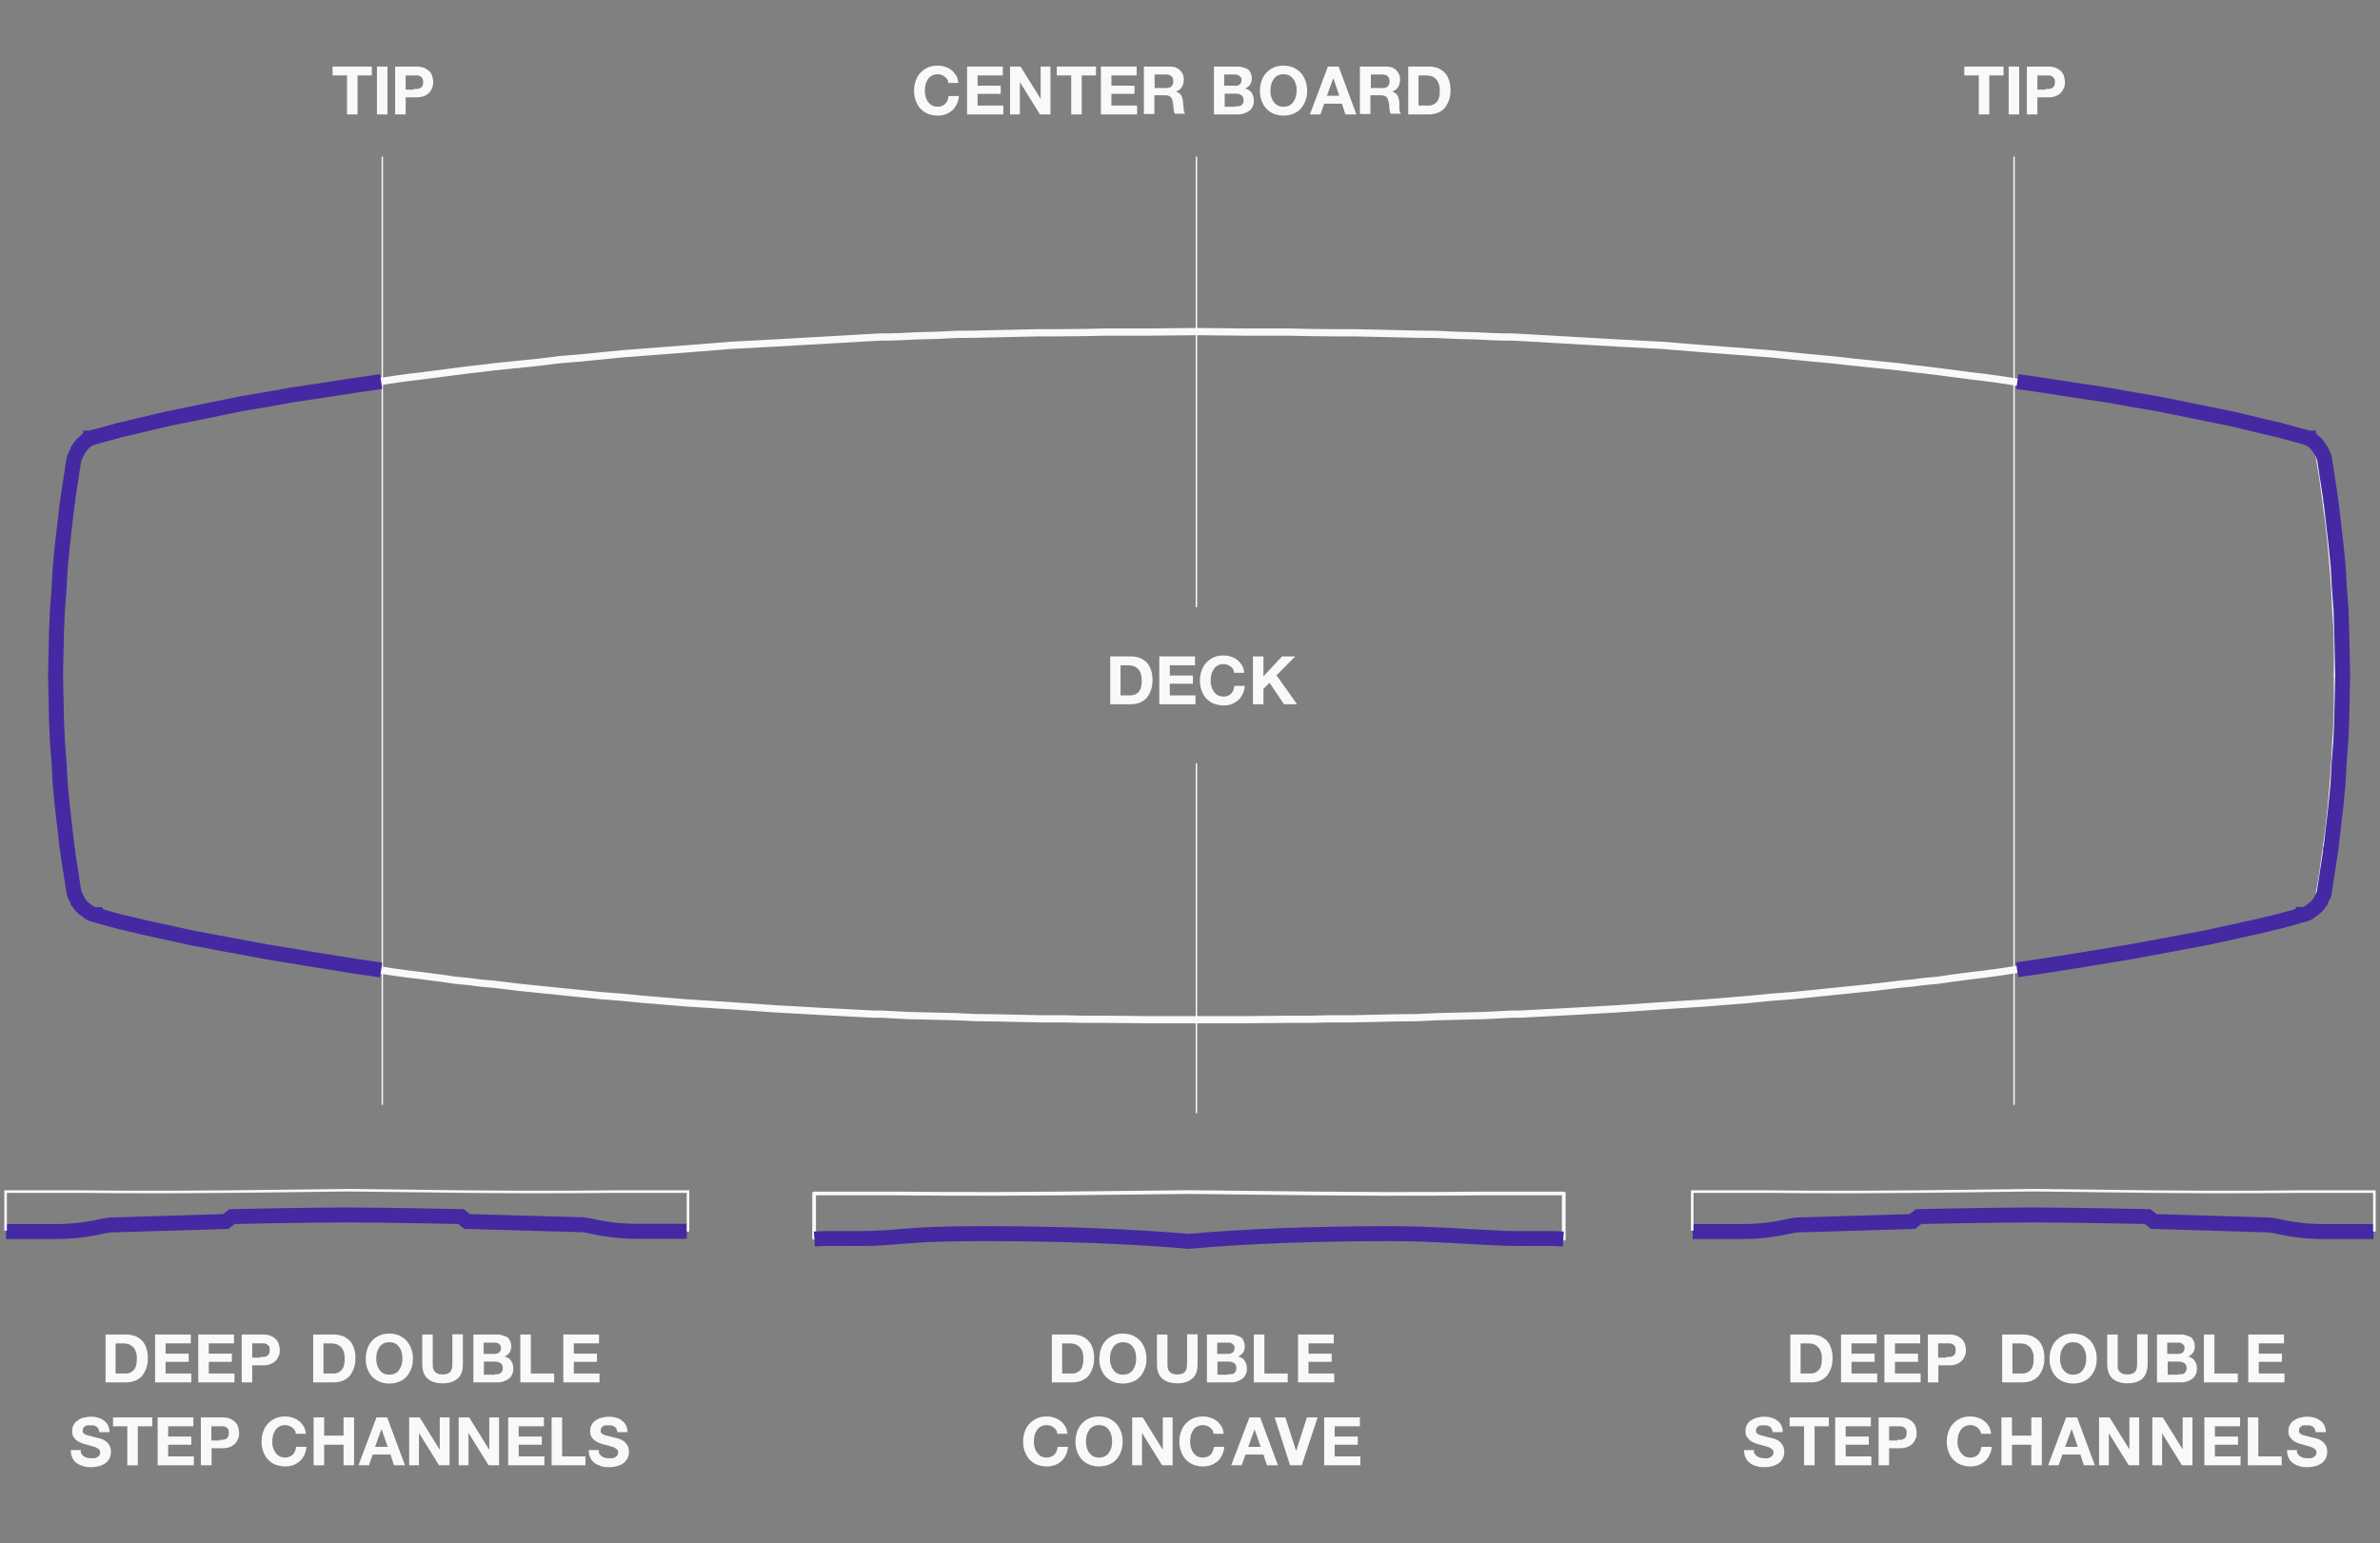 <svg xmlns="http://www.w3.org/2000/svg" xmlns:xlink="http://www.w3.org/1999/xlink" id="Layer_1" viewBox="0 0 1019.1 660.9"><rect x="0" y="0" width="1019.1" height="660.9" fill="#808080" stroke="none"/><defs><style> .st0 { stroke-width: 1.6px; } .st0, .st1, .st2 { stroke-linecap: round; stroke-linejoin: round; } .st0, .st1, .st2, .st3, .st4 { fill: none; } .st0, .st1, .st2, .st4 { stroke: #f9f9f9; } .st1 { stroke-width: .6px; } .st5 { isolation: isolate; } .st6 { fill: #f9f9f9; } .st2 { stroke-width: 3.1px; } .st3 { stroke: #4429a2; stroke-width: 6.4px; } .st3, .st4 { stroke-miterlimit: 10; } .st4 { stroke-width: 1.1px; } </style></defs><g class="st5"><path class="st6" d="M484.2,281.1c1.3,0,2.5.2,3.7.6,1.1.4,2.1,1.1,3,1.9.8.8,1.5,1.9,1.9,3.2.5,1.3.7,2.7.7,4.4s-.2,2.9-.6,4.1c-.4,1.3-1,2.3-1.7,3.3s-1.7,1.6-2.9,2.2c-1.2.5-2.5.8-4.1.8h-8.8v-20.5h8.8ZM483.9,297.8c.6,0,1.3-.1,1.9-.3.6-.2,1.2-.6,1.6-1s.9-1.1,1.1-1.9.4-1.7.4-2.9-.1-2-.3-2.8-.5-1.5-1-2.1-1.1-1-1.8-1.4c-.8-.3-1.7-.5-2.8-.5h-3.2v12.9h4.1Z"></path></g><g class="st5"><path class="st6" d="M511.7,281.1v3.8h-10.8v4.4h9.9v3.5h-9.9v5h11v3.8h-15.5v-20.5h15.3Z"></path></g><g class="st5"><path class="st6" d="M528,286.6c-.3-.4-.6-.8-1-1.1-.4-.3-.9-.6-1.4-.8-.5-.2-1-.3-1.6-.3-1,0-1.9.2-2.6.6-.7.4-1.3.9-1.7,1.6s-.8,1.4-1,2.2-.3,1.7-.3,2.6,0,1.7.3,2.5.5,1.5,1,2.2,1,1.2,1.7,1.6,1.6.6,2.6.6,2.4-.4,3.2-1.3c.8-.8,1.2-1.9,1.4-3.3h4.4c0,1.3-.4,2.4-.9,3.5s-1.1,1.9-1.9,2.6c-.8.7-1.7,1.3-2.8,1.7-1,.4-2.2.6-3.5.6s-3-.3-4.2-.8c-1.3-.5-2.3-1.3-3.2-2.2-.9-1-1.5-2.1-2-3.4s-.7-2.7-.7-4.2.2-2.9.7-4.3c.5-1.3,1.1-2.5,2-3.4.9-1,1.9-1.7,3.2-2.3,1.3-.6,2.7-.8,4.2-.8s2.2.2,3.2.5,1.9.8,2.7,1.4,1.4,1.4,2,2.3.8,2,1,3.2h-4.4c0-.6-.1-1.1-.4-1.5Z"></path></g><g class="st5"><path class="st6" d="M541,281.1v8.5l8-8.5h5.6l-8,8.1,8.8,12.4h-5.6l-6.2-9.2-2.6,2.6v6.6h-4.5v-20.5h4.5Z"></path></g><g class="st5"><path class="st6" d="M405.6,34c-.3-.4-.6-.8-1-1.1s-.9-.6-1.4-.8-1-.3-1.6-.3c-1,0-1.9.2-2.6.6-.7.4-1.3.9-1.7,1.6s-.8,1.4-1,2.2-.3,1.7-.3,2.6.1,1.7.3,2.5c.2.8.5,1.5,1,2.2s1,1.2,1.7,1.6c.7.4,1.6.6,2.6.6s2.4-.4,3.2-1.3c.8-.8,1.2-1.9,1.4-3.3h4.4c-.1,1.3-.4,2.4-.9,3.5-.5,1-1.1,1.9-1.9,2.6-.8.7-1.7,1.3-2.8,1.7s-2.2.6-3.5.6-3-.3-4.2-.8c-1.3-.5-2.3-1.3-3.2-2.2-.9-1-1.5-2.1-2-3.4s-.7-2.7-.7-4.2.2-2.9.7-4.3,1.1-2.5,2-3.4c.9-1,1.9-1.7,3.2-2.3,1.3-.6,2.7-.8,4.2-.8s2.2.2,3.2.5,1.9.8,2.7,1.4c.8.6,1.4,1.4,2,2.3.6.9.8,2,1,3.2h-4.4c.1-.6-.1-1.1-.4-1.5Z"></path></g><g class="st5"><path class="st6" d="M429.4,28.5v3.8h-10.8v4.4h9.9v3.5h-9.9v5h11v3.8h-15.5v-20.5h15.3Z"></path></g><g class="st5"><path class="st6" d="M437,28.5l8.5,13.7h.1v-13.7h4.2v20.5h-4.5l-8.5-13.7h-.1v13.7h-4.2v-20.5h4.5Z"></path></g><g class="st5"><path class="st6" d="M452.5,32.3v-3.8h16.8v3.8h-6.1v16.7h-4.5v-16.7h-6.2Z"></path></g><g class="st5"><path class="st6" d="M486.7,28.5v3.8h-10.8v4.4h9.9v3.5h-9.9v5h11v3.8h-15.5v-20.5h15.3Z"></path></g><g class="st5"><path class="st6" d="M500.9,28.5c.9,0,1.7.1,2.5.4.7.3,1.4.7,1.9,1.2s.9,1.1,1.2,1.8c.3.7.4,1.4.4,2.2,0,1.2-.3,2.2-.8,3.1-.5.9-1.3,1.5-2.5,2h0c.6.3,1,.5,1.4.8s.7.7.9,1.1c.2.4.4.9.5,1.4s.2,1,.2,1.5,0,.7.1,1.1c0,.4.1.9.1,1.3s.1.9.2,1.3c.1.4.3.8.5,1h-4.5c-.2-.6-.4-1.4-.5-2.3s-.1-1.8-.3-2.6c-.2-1.1-.5-1.9-1-2.3-.5-.5-1.3-.7-2.4-.7h-4.5v8h-4.5v-20.3h11.1ZM499.3,37.7c1,0,1.8-.2,2.3-.7s.8-1.2.8-2.2-.3-1.7-.8-2.2c-.5-.4-1.3-.7-2.3-.7h-4.9v5.8s4.9,0,4.9,0Z"></path></g><g class="st5"><path class="st6" d="M529.4,28.5c1,0,1.9.1,2.7.3.8.2,1.5.5,2.1.8.6.4,1,.9,1.3,1.6.3.6.5,1.5.5,2.4s-.2,1.9-.7,2.6c-.5.7-1.2,1.3-2.1,1.7,1.3.4,2.2,1,2.8,1.9s.9,2,.9,3.3-.2,1.9-.6,2.7c-.4.8-.9,1.4-1.6,1.8-.7.5-1.5.8-2.3,1.1s-1.8.3-2.7.3h-9.9v-20.5h9.6ZM528.8,36.8c.8,0,1.5-.2,2-.6s.8-1,.8-1.9,0-.9-.3-1.2-.4-.5-.7-.7-.6-.3-1-.4-.8-.1-1.2-.1h-4.2v4.8h4.6q0,.1,0,.1ZM529.1,45.5c.4,0,.9,0,1.3,0,.4,0,.8-.2,1.1-.4s.5-.5.7-.8.3-.8.3-1.3c0-1-.3-1.8-.9-2.2-.6-.4-1.4-.7-2.3-.7h-4.9v5.6h4.7Z"></path></g><g class="st5"><path class="st6" d="M540.2,34.6c.5-1.3,1.1-2.5,2-3.4.9-1,1.9-1.7,3.2-2.3,1.3-.6,2.7-.8,4.2-.8s3,.3,4.2.8c1.2.6,2.3,1.3,3.2,2.3.9,1,1.5,2.1,2,3.4s.7,2.7.7,4.3-.2,2.9-.7,4.2-1.1,2.4-2,3.4-1.9,1.7-3.2,2.2c-1.2.5-2.7.8-4.2.8s-3-.3-4.2-.8c-1.3-.5-2.3-1.3-3.2-2.2-.9-1-1.5-2.1-2-3.4-.5-1.3-.7-2.7-.7-4.2s.2-3,.7-4.3ZM544.3,41.3c.2.8.5,1.5,1,2.2s1,1.2,1.7,1.6,1.6.6,2.6.6,1.9-.2,2.6-.6c.7-.4,1.3-.9,1.7-1.6s.8-1.4,1-2.2.3-1.6.3-2.5,0-1.8-.3-2.6-.5-1.6-1-2.2-1-1.2-1.7-1.6c-.7-.4-1.6-.6-2.6-.6s-1.9.2-2.6.6c-.7.4-1.3.9-1.7,1.6s-.8,1.4-1,2.2-.3,1.7-.3,2.6,0,1.7.3,2.5Z"></path></g><g class="st5"><path class="st6" d="M573.2,28.5l7.6,20.5h-4.7l-1.5-4.6h-7.6l-1.6,4.6h-4.5l7.7-20.5h4.6ZM573.5,41l-2.6-7.5h0l-2.7,7.5h5.4Z"></path></g><g class="st5"><path class="st6" d="M593.5,28.5c.9,0,1.7.1,2.5.4s1.4.7,1.9,1.2.9,1.1,1.2,1.8.4,1.4.4,2.2c0,1.2-.3,2.2-.8,3.1-.5.9-1.3,1.5-2.5,2h0c.6.3,1,.5,1.4.8s.7.7.9,1.1c.2.4.4.9.5,1.4s.2,1,.2,1.5,0,.7,0,1.1c0,.4,0,.9,0,1.3s0,.9.2,1.3c0,.4.3.8.5,1h-4.5c-.2-.6-.4-1.4-.5-2.3,0-.9,0-1.8-.3-2.6-.2-1.1-.5-1.9-1-2.3-.5-.5-1.3-.7-2.4-.7h-4.4v8h-4.5v-20.3h11ZM591.9,37.7c1,0,1.8-.2,2.3-.7s.8-1.2.8-2.2-.3-1.7-.8-2.2c-.5-.4-1.3-.7-2.3-.7h-4.9v5.8s4.9,0,4.9,0Z"></path></g><g class="st5"><path class="st6" d="M611.8,28.5c1.3,0,2.5.2,3.7.6,1.1.4,2.1,1.1,3,1.9.8.8,1.5,1.9,1.9,3.2.5,1.3.7,2.7.7,4.4s-.2,2.9-.6,4.1c-.4,1.3-1,2.3-1.7,3.3s-1.7,1.6-2.9,2.2c-1.2.5-2.5.8-4.1.8h-8.8v-20.5h8.8ZM611.5,45.2c.6,0,1.3,0,1.9-.3.6-.2,1.2-.6,1.6-1,.5-.5.9-1.1,1.1-1.9.3-.8.4-1.7.4-2.9s0-2-.3-2.8-.5-1.5-1-2.1-1.1-1-1.8-1.4c-.8-.3-1.7-.5-2.8-.5h-3.2v12.9s4.1,0,4.1,0Z"></path></g><line class="st1" x1="163.7" y1="67.3" x2="163.7" y2="472.9"></line><line class="st1" x1="512.3" y1="67.3" x2="512.3" y2="259.8"></line><line class="st1" x1="862.4" y1="67.3" x2="862.4" y2="472.9"></line><g class="st5"><path class="st6" d="M142.4,32.3v-3.8h16.8v3.8h-6.1v16.7h-4.5v-16.7h-6.2Z"></path></g><g class="st5"><path class="st6" d="M165.9,28.5v20.5h-4.5v-20.5h4.5Z"></path></g><g class="st5"><path class="st6" d="M178.4,28.5c1.3,0,2.4.2,3.3.6.9.4,1.6.9,2.2,1.5.6.6,1,1.3,1.2,2.1.2.8.4,1.6.4,2.4s-.1,1.6-.4,2.4c-.3.8-.7,1.5-1.2,2.1-.6.6-1.3,1.1-2.2,1.5s-2,.6-3.3.6h-4.7v7.3h-4.5v-20.5h9.2ZM177.2,38.1c.5,0,1,0,1.5,0s.9-.2,1.3-.4c.4-.2.7-.5.9-.9s.3-.9.3-1.6-.1-1.2-.3-1.6c-.2-.4-.5-.7-.9-.9s-.8-.4-1.3-.4c-.5,0-1,0-1.5,0h-3.5v6.1h3.5Z"></path></g><g class="st5"><path class="st6" d="M841.1,32.3v-3.8h16.8v3.8h-6.1v16.7h-4.5v-16.7h-6.2Z"></path></g><g class="st5"><path class="st6" d="M864.6,28.5v20.5h-4.5v-20.5h4.5Z"></path></g><g class="st5"><path class="st6" d="M877.1,28.5c1.3,0,2.4.2,3.3.6s1.6.9,2.2,1.5c.6.6,1,1.3,1.2,2.1.2.8.4,1.6.4,2.4s0,1.6-.4,2.4c-.3.8-.7,1.5-1.2,2.1-.6.6-1.3,1.1-2.2,1.5s-2,.6-3.3.6h-4.7v7.3h-4.5v-20.5h9.2ZM875.9,38.1c.5,0,1,0,1.5,0s.9-.2,1.3-.4c.4-.2.7-.5.9-.9s.3-.9.3-1.6,0-1.2-.3-1.6c-.2-.4-.5-.7-.9-.9s-.8-.4-1.3-.4c-.5,0-1,0-1.5,0h-3.5v6.1h3.5Z"></path></g><line class="st1" x1="512.3" y1="327.1" x2="512.3" y2="476.5"></line><polyline class="st2" points="23.6 289.3 23.6 290 23.8 299.4 23.9 308.8 24.3 318.1 25 327.3 25.6 336.6 26.5 346 27.5 355.2 28.6 364.5"></polyline><polyline class="st2" points="512.3 436.7 492.7 436.7 473.5 436.5 464 436.5 454.4 436.3 445.1 436.3 435.9 436.1 426.9 435.9 418.1 435.8 409.5 435.4 401.2 435.2 392.9 435 388.9 434.9 385 434.7 381.2 434.5 377.4 434.3 373.8 434.3 370.2 434.1 351 433.1 331.7 432 312.9 430.7 294.1 429.5 275.8 428 266.6 427.1 257.6 426.4 248.6 425.5 239.8 424.6 231 423.7 222.2 422.8 211.4 421.5 205.8 421 200.4 420.3 195 419.8 189.6 419 178.8 417.6 175.2 417.2 171.6 416.7 170 416.5 161.4 415.2 152.7 414 135.5 411.3 124.7 409.5 113.9 407.7 103.1 405.7 92.5 403.7 81.7 401.6 71.1 399.2 60.3 396.9 49.7 394.4 44.5 392.9 39.2 391.5 37.8 391 36.3 390.1 35.1 389.2 34 388.1 33.1 386.8 32.4 385.6 31.7 384.1 31.3 382.5 30.1 374.2 28.8 366"></polyline><polyline class="st2" points="802.5 422.8 813.3 421.5 818.7 421 824.1 420.3 829.7 419.8 835.1 419 845.9 417.6 849.5 417.2 853.1 416.7 854.7 416.5 863.3 415.2 872 414 889.2 411.3 900 409.5 910.8 407.7 921.4 405.7 932.2 403.7 943 401.6 953.6 399.2 964.2 396.9 975 394.4 980.2 392.9 985.5 391.5"></polyline><polyline class="st2" points="1000.9 289.3 1000.9 298.9 1000.8 308.2 1000.2 317.6 999.7 326.9 999 336.5 998.2 345.8 997.2 355.2 995.9 364.5"></polyline><polyline class="st2" points="802.5 422.8 793.7 423.7 784.9 424.6 776.1 425.5 767.1 426.4 757.9 427.1 748.9 428 730.4 429.5 711.7 430.7 692.8 432 673.7 433.1 654.5 434.1 650.9 434.3 647.1 434.3 643.5 434.5 639.5 434.7 635.8 434.9 631.6 435 623.5 435.2 615.1 435.4 606.6 435.8 597.6 435.9 588.6 436.1 579.5 436.3 570.1 436.3 560.7 436.5 551.2 436.5 531.8 436.7 512.3 436.7"></polyline><polyline class="st2" points="1000.9 289.3 1000.9 280 1000.8 270.6 1000.2 261.3 999.7 251.7 999 242.4 998.2 233 997.2 223.7 995.9 214.3"></polyline><polyline class="st2" points="222.2 156 211.4 157.1 205.8 157.8 200.4 158.4 195 159.1 189.6 159.8 178.8 161.2 175.2 161.6 171.6 162.1 170 162.3 161.4 163.6 152.7 164.8 135.5 167.5 124.7 169.2 113.9 171.1 103.1 172.9 92.5 175.1 81.7 177.2 71.1 179.4 60.3 181.9 49.7 184.4 44.5 185.9 39.2 187.3"></polyline><polyline class="st2" points="23.6 288.6 23.8 279.4 23.9 270.1 24.3 260.7 25 251.4 25.6 242.2 26.5 232.8 27.5 223.5 28.6 214.3"></polyline><line class="st2" x1="23.6" y1="289.3" x2="23.6" y2="288.6"></line><polyline class="st2" points="222.2 156 231 155.1 239.8 154 248.6 153.3 257.6 152.4 266.6 151.5 275.8 150.8 294.1 149.4 312.8 147.9 331.7 146.9 351 145.8 370.2 144.7 373.8 144.5 377.4 144.3 381.2 144.3 385 144.2 388.9 144 392.9 143.8 401.2 143.6 409.5 143.2 418.1 143.1 426.9 142.9 435.9 142.7 445.1 142.5 454.4 142.5 464 142.4 473.5 142.2 492.7 142.2 512.3 142"></polyline><polyline class="st2" points="993.2 382.5 992.8 384.1 992.3 385.6 991.6 386.8 990.7 388.1 989.6 389.2 988.3 390.1 986.9 391 985.5 391.5"></polyline><polyline class="st2" points="995.7 366 994.6 374.2 993.2 382.5"></polyline><polyline class="st2" points="995.7 212.9 994.6 204.4 993.2 196.1 992.8 194.7 992.3 193.3 991.6 192 990.7 190.7 989.6 189.7 988.3 188.6 986.9 187.9 985.5 187.3 980.2 185.9 975 184.4 964.2 181.9 953.6 179.4 943 177.2 932.2 175.1 921.4 172.9 910.8 171.1 900 169.2 889.2 167.5 872 164.8 863.3 163.6 854.7 162.3 853.1 162.1 849.5 161.6 845.9 161.2 835.1 159.8 829.7 159.1 824.1 158.4 818.7 157.8 813.3 157.1 802.5 156 793.7 155.1 784.9 154.1 776.1 153.3 767.1 152.4 757.9 151.5 748.9 150.8 730.4 149.4 711.7 147.9 692.8 146.9 673.7 145.8 654.5 144.7 650.9 144.5 647.1 144.3 643.5 144.3 639.5 144.2 635.8 144 631.6 143.8 623.5 143.6 615.1 143.2 606.6 143.1 597.6 142.9 588.6 142.7 579.5 142.5 570.1 142.5 560.7 142.4 551.2 142.2 531.8 142.2 512.3 142"></polyline><polyline class="st2" points="31.3 196.1 31.7 194.7 32.4 193.3 33.1 192 34 190.8 35.1 189.7 36.3 188.6 37.8 187.9 39.2 187.3"></polyline><polyline class="st2" points="28.8 212.9 30.1 204.4 31.3 196.1"></polyline><path class="st3" d="M863.8,163.4l11.1,1.6,16.9,2.6,10.7,1.6,10.6,1.9,10.7,1.8,31.5,6.4,21.1,5,10.2,2.8h.2l1.4.5h.2c0,.1,1.4.8,1.4.8.2.1.3.2.5.3l1.2,1.1h0c0,.1,1,1.2,1,1.2,0,.1.2.2.2.3l.9,1.2c0,.1,0,.1,0,.2l.7,1.2h0c0,.1.7,1.5.7,1.5,0,.1,0,.3.2.5l.3,1.4h0v.2l2.5,16.4v.8c0,.2.2.5.2.7l2.1,18.2.9,9.2.5,9,.7,9.3.3,9.2.4,18.2v.8l-.4,19.1-.4,9.3-.7,8.9-.5,9.3-.9,9.2-2.1,18.2c0,.2,0,.5-.2.7v.8l-2.5,16.2v.2l-.3,1.6c0,.2,0,.4-.2.5l-.7,1.4h0c0,.1-.7,1.3-.7,1.3,0,.1,0,.1,0,.2l-.9,1.2c0,.1,0,.2-.2.3l-1.1,1.1c0,.1-.2.2-.3.2l-1.2.9h0c0,.1-1.4,1-1.4,1,0,.1-.3.1-.4.2l-1.4.5h-.2c0,.1-10.3,2.9-10.3,2.9l-10.5,2.5-21,4.6-10.7,2-21,3.9-21.2,3.5-17,2.7-11,1.6"></path><path class="st3" d="M163.2,163.4l-11.1,1.6-16.9,2.6-10.7,1.6-10.5,1.9-10.7,1.8-31.4,6.4-21.1,5-10.2,2.8h-.2l-1.4.5h-.2c0,.1-1.4.8-1.4.8-.2.1-.3.2-.5.3l-1.2,1.1h0c0,.1-1.1,1.2-1.1,1.2,0,.1-.2.2-.2.3l-.9,1.2c0,.1,0,.1,0,.2l-.7,1.3h0c0,.1-.7,1.5-.7,1.5-.1.1-.1.3-.2.5l-.4,1.4h0v.2l-2.5,16.4v.8c-.1.2-.2.5-.2.7l-2.1,18.2-.9,9.2-.5,9-.7,9.3-.4,9.2-.4,18.2v.8l.4,19.1.4,9.3.7,8.9.5,9.3.9,9.2,2.1,18.2c0,.2.1.5.2.7v.8l2.5,16.2v.2l.4,1.6c0,.2.1.4.2.5l.7,1.4h0c0,.1.7,1.3.7,1.3,0,.1,0,.1,0,.2l.9,1.2c0,.1,0,.2.2.3l1.1,1.1c0,.1.2.2.3.2l1.2.9h0c0,.1,1.4,1,1.4,1,0,.1.3.1.4.2l1.4.5h.2c0,.1,10.3,2.9,10.3,2.9l10.5,2.5,21,4.6,10.7,2,21,3.9,21.2,3.5,16.9,2.7,11,1.6"></path><g class="st5"><path class="st6" d="M54,571.5c1.3,0,2.5.2,3.7.6,1.1.4,2.1,1.1,3,1.9.8.8,1.5,1.9,1.9,3.2.5,1.3.7,2.7.7,4.4s-.2,2.9-.6,4.1c-.4,1.3-1,2.3-1.7,3.3s-1.7,1.6-2.9,2.2c-1.2.5-2.5.8-4.1.8h-8.8v-20.5h8.8ZM53.6,588.2c.6,0,1.3,0,1.9-.3.6-.2,1.2-.6,1.6-1,.5-.5.9-1.1,1.1-1.9s.4-1.7.4-2.9,0-2-.3-2.8-.5-1.5-1-2.1-1.1-1-1.8-1.4c-.8-.3-1.7-.5-2.8-.5h-3.2v12.9h4.1Z"></path><path class="st6" d="M81.7,571.5v3.8h-10.8v4.4h9.9v3.5h-9.9v5h11v3.8h-15.5v-20.5h15.3Z"></path><path class="st6" d="M100.2,571.5v3.8h-10.8v4.4h9.9v3.5h-9.9v5h11v3.8h-15.5v-20.5h15.3Z"></path><path class="st6" d="M112.7,571.5c1.3,0,2.4.2,3.3.6.9.4,1.6.9,2.2,1.5s1,1.3,1.2,2.1.4,1.6.4,2.4,0,1.6-.4,2.4c-.3.8-.7,1.5-1.2,2.1-.6.6-1.3,1.1-2.2,1.5-.9.4-2,.6-3.3.6h-4.7v7.3h-4.5v-20.5h9.2ZM111.5,581.1c.5,0,1,0,1.5,0s.9-.2,1.3-.4.7-.5.9-.9.3-.9.3-1.6,0-1.2-.3-1.6c-.2-.4-.5-.7-.9-.9s-.8-.4-1.3-.4c-.5,0-1,0-1.5,0h-3.5v6.1h3.5Z"></path></g><g class="st5"><path class="st6" d="M142.9,571.5c1.3,0,2.5.2,3.7.6,1.1.4,2.1,1.1,3,1.9.8.8,1.5,1.9,1.9,3.2.5,1.3.7,2.7.7,4.4s-.2,2.9-.6,4.1c-.4,1.3-1,2.3-1.7,3.3s-1.7,1.6-2.9,2.2c-1.2.5-2.5.8-4.1.8h-8.8v-20.5h8.8ZM142.6,588.2c.6,0,1.3,0,1.9-.3.6-.2,1.2-.6,1.6-1,.5-.5.9-1.1,1.1-1.9s.4-1.7.4-2.9-.1-2-.3-2.8-.5-1.5-1-2.1-1.1-1-1.8-1.4c-.8-.3-1.7-.5-2.8-.5h-3.2v12.9h4.1Z"></path></g><g class="st5"><path class="st6" d="M157.3,577.6c.5-1.3,1.1-2.5,2-3.4.9-1,1.9-1.7,3.2-2.3s2.7-.8,4.2-.8,3,.3,4.2.8c1.2.6,2.3,1.3,3.2,2.3s1.5,2.1,2,3.4c.5,1.3.7,2.7.7,4.3s-.2,2.9-.7,4.2-1.1,2.4-2,3.4-1.9,1.7-3.2,2.2c-1.2.5-2.7.8-4.2.8s-3-.3-4.2-.8c-1.3-.5-2.3-1.3-3.2-2.2-.9-1-1.5-2.1-2-3.4s-.7-2.7-.7-4.2.3-3,.7-4.3ZM161.4,584.3c.2.8.5,1.5,1,2.2s1,1.2,1.7,1.6c.7.4,1.6.6,2.6.6s1.9-.2,2.6-.6,1.3-.9,1.7-1.6c.4-.6.8-1.4,1-2.2s.3-1.6.3-2.5-.1-1.8-.3-2.6-.5-1.6-1-2.2c-.4-.7-1-1.2-1.7-1.6-.7-.4-1.6-.6-2.6-.6s-1.9.2-2.6.6c-.7.4-1.3.9-1.7,1.6s-.8,1.4-1,2.2-.3,1.7-.3,2.6c0,.9.1,1.7.3,2.5Z"></path></g><g class="st5"><path class="st6" d="M195.9,590.4c-1.5,1.3-3.7,2-6.4,2s-4.9-.7-6.4-2-2.3-3.4-2.3-6.2v-12.7h4.5v12.7c0,.6,0,1.1.1,1.6s.3,1,.6,1.4.7.7,1.3,1,1.3.4,2.2.4c1.6,0,2.7-.4,3.3-1.1s.9-1.8.9-3.4v-12.7h4.5v12.7c0,2.9-.7,5-2.3,6.3Z"></path></g><g class="st5"><path class="st6" d="M212.3,571.5c1,0,1.9,0,2.7.3s1.5.5,2.1.8c.6.4,1,.9,1.3,1.6.3.6.5,1.5.5,2.4s-.2,1.9-.7,2.6c-.5.7-1.2,1.3-2.1,1.7,1.3.4,2.2,1,2.8,1.9s.9,2,.9,3.3-.2,1.9-.6,2.7c-.4.8-.9,1.4-1.6,1.8-.7.5-1.5.8-2.3,1.1s-1.8.3-2.7.3h-9.9v-20.5h9.6ZM211.7,579.8c.8,0,1.5-.2,2-.6.5-.4.8-1,.8-1.9s-.1-.9-.3-1.2-.4-.5-.7-.7-.6-.3-1-.4c-.4,0-.8,0-1.2,0h-4.2v4.8h4.6q0,.1,0,.1ZM211.9,588.5c.4,0,.9,0,1.3,0,.4,0,.8-.2,1.1-.4s.5-.5.7-.8.3-.8.3-1.3c0-1-.3-1.8-.9-2.2-.6-.4-1.4-.7-2.3-.7h-4.9v5.6h4.7Z"></path><path class="st6" d="M227.3,571.5v16.7h10v3.8h-14.5v-20.5h4.5Z"></path></g><g class="st5"><path class="st6" d="M256.5,571.5v3.8h-10.8v4.4h9.9v3.5h-9.9v5h11v3.8h-15.5v-20.5h15.3Z"></path></g><g class="st5"><path class="st6" d="M34.8,622.4c.2.5.6.9,1,1.2s.9.5,1.4.7c.6,0,1.1.2,1.7.2s.8,0,1.3,0,.9-.2,1.3-.4c.4-.2.7-.5,1-.8s.4-.8.4-1.3-.2-1-.5-1.3c-.4-.3-.8-.6-1.4-.9-.6-.2-1.2-.4-1.9-.6-.7-.2-1.5-.4-2.2-.6-.8-.2-1.5-.4-2.2-.7s-1.4-.6-1.9-1.1c-.6-.4-1-1-1.4-1.6-.4-.7-.5-1.5-.5-2.4s.2-2,.7-2.7c.4-.8,1-1.4,1.8-1.9.7-.5,1.5-.9,2.5-1.1.9-.2,1.8-.4,2.8-.4s2.1,0,3.1.4c1,.2,1.9.6,2.6,1.2.8.5,1.4,1.2,1.8,2,.4.8.7,1.8.7,3h-4.4c0-.6-.2-1.1-.4-1.5s-.5-.7-.9-.9-.8-.4-1.2-.5c-.5,0-1,0-1.5,0s-.7,0-1.1,0-.7.2-1,.4-.5.4-.7.7-.3.6-.3,1.1,0,.7.2,1c.2.2.5.5.9.7s1.1.4,1.9.6c.8.2,1.8.5,3.1.8.4,0,.9.2,1.6.4.7.2,1.4.5,2,1,.7.4,1.2,1,1.7,1.8.5.7.7,1.7.7,2.8s-.2,1.8-.5,2.6c-.4.8-.9,1.5-1.6,2.1-.7.6-1.6,1-2.7,1.4-1.1.3-2.3.5-3.7.5s-2.2,0-3.3-.4-2-.7-2.8-1.3-1.5-1.3-1.9-2.3c-.5-.9-.7-2-.7-3.3h4.4c-.3.5,0,1.1.1,1.5Z"></path><path class="st6" d="M48.4,610.8v-3.8h16.8v3.8h-6.2v16.7h-4.5v-16.7h-6.1Z"></path><path class="st6" d="M82.8,607v3.8h-10.8v4.4h9.9v3.5h-9.9v5h11v3.8h-15.5v-20.5h15.3Z"></path><path class="st6" d="M95.3,607c1.3,0,2.4.2,3.3.6.9.4,1.6.9,2.2,1.5s1,1.3,1.2,2.1.4,1.6.4,2.4,0,1.6-.4,2.4c-.3.8-.7,1.5-1.2,2.1-.6.6-1.3,1.1-2.2,1.5-.9.4-2,.6-3.3.6h-4.7v7.3h-4.6v-20.5h9.3ZM94,616.6c.5,0,1,0,1.5,0s.9-.2,1.3-.4.7-.5.9-.9.3-.9.3-1.6,0-1.2-.3-1.6c-.2-.4-.5-.7-.9-.9s-.8-.4-1.3-.4c-.5,0-1,0-1.5,0h-3.5v6.1h3.5Z"></path><path class="st6" d="M126.2,612.5c-.3-.4-.6-.8-1-1.1s-.9-.6-1.4-.8-1-.3-1.6-.3c-1,0-1.9.2-2.6.6-.7.4-1.3.9-1.7,1.6s-.8,1.4-1,2.2-.3,1.7-.3,2.6,0,1.7.3,2.5c.2.8.5,1.5,1,2.2s1,1.2,1.7,1.6c.7.4,1.6.6,2.6.6s2.4-.4,3.2-1.3c.8-.8,1.2-1.9,1.4-3.3h4.4c-.1,1.3-.4,2.4-.9,3.5-.5,1-1.1,1.9-1.9,2.6-.8.7-1.7,1.3-2.8,1.7s-2.2.6-3.5.6-3-.3-4.2-.8c-1.3-.5-2.3-1.3-3.2-2.2-.9-1-1.5-2.1-2-3.4s-.7-2.7-.7-4.2.2-2.9.7-4.3,1.1-2.5,2-3.4c.9-1,1.9-1.7,3.2-2.3,1.3-.6,2.7-.8,4.2-.8s2.2.2,3.2.5,1.9.8,2.7,1.4c.8.6,1.4,1.4,2,2.3s.8,2,1,3.2h-4.4c0-.6,0-1.1-.4-1.5Z"></path><path class="st6" d="M138.8,607v7.8h8.3v-7.8h4.5v20.5h-4.5v-8.8h-8.3v8.8h-4.5v-20.5h4.5Z"></path><path class="st6" d="M165.8,607l7.6,20.5h-4.7l-1.5-4.6h-7.6l-1.6,4.6h-4.5l7.7-20.5h4.6ZM166,619.6l-2.6-7.5h-.1l-2.7,7.5h5.4Z"></path><path class="st6" d="M179.7,607l8.5,13.7h.1v-13.7h4.2v20.5h-4.5l-8.5-13.7h-.1v13.7h-4.2v-20.5h4.5Z"></path><path class="st6" d="M200.9,607l8.5,13.7h.1v-13.7h4.2v20.5h-4.5l-8.5-13.7h-.1v13.7h-4.2v-20.5h4.5Z"></path><path class="st6" d="M232.9,607v3.8h-10.8v4.4h9.9v3.5h-9.9v5h11v3.8h-15.5v-20.5h15.3Z"></path><path class="st6" d="M240.7,607v16.7h10v3.8h-14.5v-20.5h4.5Z"></path><path class="st6" d="M256.6,622.4c.2.5.6.9,1,1.2s.9.5,1.4.7c.6,0,1.1.2,1.7.2s.8,0,1.3,0,.9-.2,1.3-.4.7-.5,1-.8.4-.8.4-1.3-.2-1-.5-1.3c-.4-.3-.8-.6-1.4-.9-.6-.2-1.2-.4-1.9-.6-.7-.2-1.5-.4-2.2-.6-.8-.2-1.5-.4-2.2-.7-.7-.3-1.4-.6-1.9-1.1-.6-.4-1-1-1.4-1.6-.4-.7-.5-1.5-.5-2.4s.2-2,.7-2.7c.4-.8,1-1.4,1.8-1.9.7-.5,1.5-.9,2.5-1.1.9-.2,1.8-.4,2.8-.4s2.1,0,3.1.4c1,.2,1.9.6,2.6,1.2.8.5,1.4,1.2,1.8,2s.7,1.8.7,3h-4.4c0-.6-.2-1.1-.4-1.5-.2-.4-.5-.7-.9-.9s-.8-.4-1.2-.5c-.5,0-1,0-1.5,0s-.7,0-1.1,0-.7.2-1,.4-.5.4-.7.7-.3.6-.3,1.1.1.7.2,1c.2.2.5.5.9.7s1.1.4,1.9.6c.8.2,1.8.5,3.1.8.4,0,.9.2,1.6.4s1.4.5,2,1c.7.4,1.2,1,1.7,1.8.5.7.7,1.7.7,2.8s-.2,1.8-.5,2.6c-.4.8-.9,1.5-1.6,2.1s-1.6,1-2.7,1.4c-1.1.3-2.3.5-3.7.5s-2.2,0-3.3-.4-2-.7-2.8-1.3-1.5-1.3-1.9-2.3c-.5-.9-.7-2-.7-3.3h4.4c-.2.5-.1,1.1.1,1.5Z"></path></g><g class="st5"><path class="st6" d="M459.2,571.5c1.3,0,2.5.2,3.7.6,1.1.4,2.1,1.1,3,1.9.8.8,1.5,1.9,1.9,3.2.5,1.3.7,2.7.7,4.4s-.2,2.9-.6,4.1c-.4,1.3-1,2.3-1.7,3.3s-1.7,1.6-2.9,2.2c-1.2.5-2.5.8-4.1.8h-8.8v-20.5h8.8ZM458.9,588.2c.6,0,1.3,0,1.9-.3s1.2-.6,1.6-1c.5-.5.9-1.1,1.1-1.9s.4-1.7.4-2.9-.1-2-.3-2.8-.5-1.5-1-2.1-1.1-1-1.8-1.4c-.8-.3-1.7-.5-2.8-.5h-3.2v12.9h4.1Z"></path><path class="st6" d="M471.4,577.6c.5-1.3,1.1-2.5,2-3.4.9-1,1.9-1.7,3.2-2.3,1.3-.6,2.7-.8,4.2-.8s3,.3,4.2.8c1.2.6,2.3,1.3,3.2,2.3s1.5,2.1,2,3.4c.5,1.3.7,2.7.7,4.3s-.2,2.9-.7,4.2-1.1,2.4-2,3.4-1.9,1.7-3.2,2.2c-1.2.5-2.7.8-4.2.8s-3-.3-4.2-.8c-1.3-.5-2.3-1.3-3.2-2.2-.9-1-1.5-2.1-2-3.4s-.7-2.7-.7-4.2c.1-1.6.3-3,.7-4.3ZM475.6,584.3c.2.8.5,1.5,1,2.2s1,1.2,1.7,1.6c.7.4,1.6.6,2.6.6s1.9-.2,2.6-.6,1.3-.9,1.7-1.6c.4-.6.8-1.4,1-2.2s.3-1.6.3-2.5-.1-1.8-.3-2.6c-.2-.8-.5-1.6-1-2.2-.4-.7-1-1.2-1.7-1.6-.7-.4-1.6-.6-2.6-.6s-1.9.2-2.6.6c-.7.4-1.3.9-1.7,1.6s-.8,1.4-1,2.2-.3,1.7-.3,2.6c0,.9,0,1.7.3,2.5Z"></path></g><g class="st5"><path class="st6" d="M510.5,590.4c-1.5,1.3-3.7,2-6.4,2s-4.9-.7-6.4-2-2.3-3.4-2.3-6.2v-12.7h4.5v12.7c0,.6,0,1.1.1,1.6s.3,1,.6,1.4c.3.4.7.7,1.3,1s1.3.4,2.2.4c1.6,0,2.7-.4,3.3-1.1s.9-1.8.9-3.4v-12.7h4.5v12.7c0,2.9-.7,5-2.3,6.3Z"></path><path class="st6" d="M526.4,571.5c1,0,1.9,0,2.7.3s1.5.5,2.1.8c.6.4,1,.9,1.3,1.6.3.6.5,1.5.5,2.4s-.2,1.9-.7,2.6c-.5.7-1.2,1.3-2.1,1.7,1.3.4,2.2,1,2.8,1.9s.9,2,.9,3.3-.2,1.9-.6,2.7c-.4.8-.9,1.4-1.6,1.8-.7.5-1.5.8-2.3,1.1s-1.8.3-2.7.3h-9.9v-20.5h9.6ZM525.8,579.8c.8,0,1.5-.2,2-.6.5-.4.8-1,.8-1.9s0-.9-.3-1.2-.4-.5-.7-.7-.6-.3-1-.4c-.4,0-.8,0-1.2,0h-4.2v4.8h4.6q0,.1,0,.1ZM526,588.5c.4,0,.9,0,1.3,0,.4,0,.8-.2,1.1-.4s.5-.5.7-.8.3-.8.3-1.3c0-1-.3-1.8-.9-2.2-.6-.4-1.4-.7-2.3-.7h-4.9v5.6h4.7Z"></path><path class="st6" d="M541.4,571.5v16.7h10v3.8h-14.5v-20.5h4.5Z"></path></g><g class="st5"><path class="st6" d="M571.1,571.5v3.8h-10.8v4.4h9.9v3.5h-9.9v5h11v3.8h-15.5v-20.5h15.3Z"></path></g><g class="st5"><path class="st6" d="M452.3,612.5c-.3-.4-.6-.8-1-1.1s-.9-.6-1.4-.8-1-.3-1.6-.3c-1,0-1.9.2-2.6.6-.7.4-1.3.9-1.7,1.6s-.8,1.4-1,2.2-.3,1.7-.3,2.6.1,1.7.3,2.5c.2.8.5,1.5,1,2.2s1,1.2,1.7,1.6c.7.4,1.6.6,2.6.6s2.4-.4,3.2-1.3c.8-.8,1.2-1.9,1.4-3.3h4.4c-.1,1.3-.4,2.4-.9,3.5-.5,1-1.1,1.9-1.9,2.6-.8.7-1.7,1.3-2.8,1.7s-2.2.6-3.5.6-3-.3-4.2-.8c-1.3-.5-2.3-1.3-3.2-2.2-.9-1-1.5-2.1-2-3.4s-.7-2.7-.7-4.2.2-2.9.7-4.3,1.1-2.5,2-3.4c.9-1,1.9-1.7,3.2-2.3,1.3-.6,2.7-.8,4.2-.8s2.2.2,3.2.5,1.9.8,2.7,1.4c.8.6,1.4,1.4,2,2.3s.8,2,1,3.2h-4.4c0-.6-.2-1.1-.4-1.5Z"></path></g><g class="st5"><path class="st6" d="M461.2,613.1c.5-1.3,1.1-2.5,2-3.4.9-1,1.9-1.7,3.2-2.3,1.3-.6,2.7-.8,4.2-.8s3,.3,4.2.8c1.2.6,2.3,1.3,3.2,2.3s1.5,2.1,2,3.4c.5,1.3.7,2.7.7,4.3s-.2,2.9-.7,4.2-1.1,2.4-2,3.4-1.9,1.7-3.2,2.2c-1.2.5-2.7.8-4.2.8s-3-.3-4.2-.8c-1.3-.5-2.3-1.3-3.2-2.2-.9-1-1.5-2.1-2-3.4s-.7-2.7-.7-4.2.3-3,.7-4.3ZM465.3,619.8c.2.8.5,1.5,1,2.2s1,1.2,1.7,1.6c.7.4,1.6.6,2.6.6s1.9-.2,2.6-.6,1.3-.9,1.7-1.6c.4-.6.8-1.4,1-2.2s.3-1.6.3-2.5-.1-1.8-.3-2.6c-.2-.8-.5-1.6-1-2.2-.4-.7-1-1.2-1.7-1.6-.7-.4-1.6-.6-2.6-.6s-1.9.2-2.6.6c-.7.4-1.3.9-1.7,1.6s-.8,1.4-1,2.2-.3,1.7-.3,2.6.1,1.7.3,2.5Z"></path></g><g class="st5"><path class="st6" d="M489.3,607l8.5,13.7h.1v-13.7h4.2v20.5h-4.5l-8.5-13.7h-.1v13.7h-4.2v-20.5h4.5Z"></path><path class="st6" d="M519.2,612.5c-.3-.4-.6-.8-1-1.1s-.9-.6-1.4-.8-1-.3-1.6-.3c-1,0-1.9.2-2.6.6-.7.4-1.3.9-1.7,1.6-.4.7-.8,1.4-1,2.2s-.3,1.7-.3,2.6.1,1.7.3,2.5c.2.8.5,1.5,1,2.2.4.6,1,1.2,1.7,1.6s1.6.6,2.6.6,2.4-.4,3.2-1.3c.8-.8,1.2-1.9,1.4-3.3h4.4c0,1.3-.4,2.4-.9,3.5s-1.1,1.9-1.9,2.6c-.8.7-1.7,1.3-2.8,1.7-1,.4-2.2.6-3.5.6s-3-.3-4.2-.8c-1.3-.5-2.3-1.3-3.2-2.2-.9-1-1.5-2.1-2-3.4s-.7-2.7-.7-4.2.2-2.9.7-4.3,1.1-2.5,2-3.4c.9-1,1.9-1.7,3.2-2.3,1.3-.6,2.7-.8,4.2-.8s2.2.2,3.2.5,1.9.8,2.7,1.4c.8.6,1.4,1.4,2,2.3s.8,2,1,3.2h-4.4c0-.6-.2-1.1-.4-1.5Z"></path></g><g class="st5"><path class="st6" d="M539.6,607l7.6,20.5h-4.7l-1.5-4.6h-7.7l-1.6,4.6h-4.5l7.8-20.5h4.6ZM539.8,619.6l-2.6-7.5h0l-2.7,7.5h5.4Z"></path></g><g class="st5"><path class="st6" d="M552.4,627.5l-6.6-20.5h4.6l4.6,14.4h0l4.6-14.4h4.6l-6.8,20.5h-5.1Z"></path></g><g class="st5"><path class="st6" d="M582.3,607v3.8h-10.8v4.4h9.9v3.5h-9.9v5h11v3.8h-15.5v-20.5h15.3Z"></path></g><path class="st0" d="M669.6,530.5v-19.4h-36.6s-29.2.4-68.8,0-54.9-.6-54.9-.6h-.4s-15.4.2-54.9.6-68.8,0-68.8,0h-36.6v19.1"></path><path class="st3" d="M669.4,530.6c-7.4-.5-16.4,0-24.9-.3-15.4-.6-31.3-2-49-2-33.2,0-63.4,1.2-86.5,3.3-23-2-53.3-3.3-86.4-3.3s-33.6,1.4-49,2c-8.4.3-17.4-.2-24.9.3"></path><path class="st3" d="M2.6,527.4h21.5c6.7,0,13.4-.8,19.9-2.3l2.9-.5,49.8-1.5,2.6-2.1s32.2-.7,48.7-.7h.7c16.5,0,48.7.7,48.7.7l2.6,2.1,49.8,1.4,2.9.5c6.5,1.5,13.2,2.3,19.9,2.3h21.5"></path><path class="st4" d="M294.6,527.4v-17.1h-33.3s-26.6.4-62.6,0-50-.6-50-.6h-.3s-14,.2-50,.6-62.6,0-62.6,0H2.4v16.7"></path><g class="st5"><path class="st6" d="M775.4,571.5c1.3,0,2.5.2,3.7.6,1.1.4,2.1,1.1,3,1.9.8.8,1.5,1.9,1.9,3.2.5,1.3.7,2.7.7,4.4s-.2,2.9-.6,4.1c-.4,1.3-1,2.3-1.7,3.3s-1.7,1.6-2.9,2.2c-1.2.5-2.5.8-4.1.8h-8.8v-20.5h8.8ZM775.1,588.2c.6,0,1.3,0,1.9-.3.6-.2,1.2-.6,1.6-1,.5-.5.9-1.1,1.1-1.9.3-.8.4-1.7.4-2.9s0-2-.3-2.8-.5-1.5-1-2.1-1.1-1-1.8-1.4c-.8-.3-1.7-.5-2.8-.5h-3.2v12.9h4.1Z"></path></g><g class="st5"><path class="st6" d="M803.6,571.5v3.8h-10.8v4.4h9.9v3.5h-9.9v5h11v3.8h-15.5v-20.5h15.3Z"></path><path class="st6" d="M822.2,571.5v3.8h-10.8v4.4h9.9v3.5h-9.9v5h11v3.8h-15.5v-20.5h15.3Z"></path><path class="st6" d="M834.7,571.5c1.3,0,2.4.2,3.3.6s1.6.9,2.2,1.5c.6.6,1,1.3,1.2,2.1s.4,1.6.4,2.4,0,1.6-.4,2.4c-.3.8-.7,1.5-1.2,2.1-.6.6-1.3,1.1-2.2,1.5s-2,.6-3.3.6h-4.7v7.3h-4.5v-20.5h9.2ZM833.4,581.1c.5,0,1,0,1.5,0s.9-.2,1.3-.4c.4-.2.7-.5.9-.9s.3-.9.3-1.6,0-1.2-.3-1.6c-.2-.4-.5-.7-.9-.9s-.8-.4-1.3-.4c-.5,0-1,0-1.5,0h-3.5v6.1h3.5Z"></path></g><g class="st5"><path class="st6" d="M866.1,571.5c1.3,0,2.5.2,3.7.6,1.1.4,2.1,1.1,3,1.9.8.8,1.5,1.9,1.9,3.2.5,1.3.7,2.7.7,4.4s-.2,2.9-.6,4.1c-.4,1.3-1,2.3-1.7,3.3s-1.7,1.6-2.9,2.2c-1.2.5-2.5.8-4.1.8h-8.8v-20.5h8.8ZM865.8,588.2c.6,0,1.3,0,1.9-.3.6-.2,1.2-.6,1.6-1,.5-.5.9-1.1,1.1-1.9.3-.8.4-1.7.4-2.9s0-2-.3-2.8-.5-1.5-1-2.1-1.1-1-1.8-1.4c-.8-.3-1.7-.5-2.8-.5h-3.2v12.9h4.1Z"></path><path class="st6" d="M878.3,577.6c.5-1.3,1.1-2.5,2-3.4s1.9-1.7,3.2-2.3,2.7-.8,4.2-.8,3,.3,4.2.8c1.2.6,2.3,1.3,3.2,2.3s1.5,2.1,2,3.4c.5,1.3.7,2.7.7,4.3s-.2,2.9-.7,4.2-1.1,2.4-2,3.4-1.9,1.7-3.2,2.2c-1.2.5-2.7.8-4.2.8s-3-.3-4.2-.8c-1.3-.5-2.3-1.3-3.2-2.2-.9-1-1.5-2.1-2-3.4-.5-1.3-.7-2.7-.7-4.2s.2-3,.7-4.3ZM882.4,584.3c.2.8.5,1.5,1,2.2s1,1.2,1.7,1.6c.7.4,1.6.6,2.6.6s1.9-.2,2.6-.6c.7-.4,1.3-.9,1.7-1.6.4-.6.8-1.4,1-2.2s.3-1.6.3-2.5,0-1.8-.3-2.6-.5-1.6-1-2.2c-.4-.7-1-1.2-1.7-1.6-.7-.4-1.6-.6-2.6-.6s-1.9.2-2.6.6c-.7.4-1.3.9-1.7,1.6s-.8,1.4-1,2.2-.3,1.7-.3,2.6c0,.9,0,1.7.3,2.5Z"></path></g><g class="st5"><path class="st6" d="M917.4,590.4c-1.5,1.3-3.7,2-6.4,2s-4.9-.7-6.4-2-2.3-3.4-2.3-6.2v-12.7h4.5v12.7c0,.6,0,1.1,0,1.6s.3,1,.6,1.4.7.7,1.3,1c.5.3,1.3.4,2.2.4,1.6,0,2.7-.4,3.3-1.1s.9-1.8.9-3.4v-12.7h4.5v12.7c0,2.9-.8,5-2.3,6.3Z"></path><path class="st6" d="M933.2,571.5c1,0,1.9,0,2.7.3s1.5.5,2.1.8c.6.4,1,.9,1.3,1.6.3.6.5,1.5.5,2.4s-.2,1.9-.7,2.6c-.5.7-1.2,1.3-2.1,1.7,1.3.4,2.2,1,2.8,1.9s.9,2,.9,3.3-.2,1.9-.6,2.7c-.4.8-.9,1.4-1.6,1.8-.7.5-1.5.8-2.3,1.1s-1.8.3-2.7.3h-9.9v-20.5h9.6ZM932.6,579.8c.8,0,1.5-.2,2-.6s.8-1,.8-1.9,0-.9-.3-1.2-.4-.5-.7-.7-.6-.3-1-.4c-.4,0-.8,0-1.2,0h-4.2v4.8h4.6ZM932.9,588.5c.4,0,.9,0,1.3,0,.4,0,.8-.2,1.1-.4s.5-.5.7-.8.3-.8.3-1.3c0-1-.3-1.8-.9-2.2-.6-.4-1.4-.7-2.3-.7h-4.9v5.6h4.7Z"></path><path class="st6" d="M948.2,571.5v16.7h10v3.8h-14.5v-20.5h4.5Z"></path></g><g class="st5"><path class="st6" d="M978,571.5v3.8h-10.8v4.4h9.9v3.5h-9.9v5h11v3.8h-15.5v-20.5h15.3Z"></path></g><g class="st5"><path class="st6" d="M751.3,622.4c.2.5.6.9,1,1.2s.9.5,1.4.7c.6,0,1.1.2,1.7.2s.8,0,1.3,0,.9-.2,1.3-.4c.4-.2.7-.5,1-.8s.4-.8.4-1.3-.2-1-.5-1.3-.8-.6-1.4-.9c-.6-.2-1.2-.4-1.9-.6s-1.5-.4-2.2-.6c-.8-.2-1.5-.4-2.2-.7s-1.4-.6-1.9-1.1-1-1-1.4-1.6-.5-1.5-.5-2.4.2-2,.7-2.7c.4-.8,1-1.4,1.8-1.9s1.5-.9,2.5-1.1,1.8-.4,2.8-.4,2.1,0,3.1.4c1,.2,1.9.6,2.6,1.2.8.5,1.4,1.2,1.8,2,.4.8.7,1.8.7,3h-4.4c0-.6-.2-1.1-.4-1.5s-.5-.7-.9-.9-.8-.4-1.2-.5c-.5,0-1,0-1.5,0s-.7,0-1.1,0c-.4,0-.7.2-1,.4s-.5.4-.7.7-.3.6-.3,1.1,0,.7.2,1c.2.2.5.5.9.7s1.1.4,1.9.6c.8.2,1.8.5,3.1.8.4,0,.9.2,1.6.4.7.2,1.4.5,2,1,.7.4,1.2,1,1.7,1.8s.7,1.7.7,2.8-.2,1.8-.5,2.6c-.4.8-.9,1.5-1.6,2.1-.7.6-1.6,1-2.7,1.4-1.1.3-2.3.5-3.7.5s-2.2,0-3.3-.4c-1.1-.3-2-.7-2.8-1.3s-1.5-1.3-1.9-2.3c-.5-.9-.7-2-.7-3.3h4.4c-.3.5-.2,1.1,0,1.5Z"></path></g><g class="st5"><path class="st6" d="M766.3,610.8v-3.8h16.8v3.8h-6.1v16.7h-4.5v-16.7h-6.2Z"></path></g><g class="st5"><path class="st6" d="M801.1,607v3.8h-10.8v4.4h9.9v3.5h-9.9v5h11v3.8h-15.5v-20.5h15.3Z"></path><path class="st6" d="M813.6,607c1.3,0,2.4.2,3.3.6.9.4,1.6.9,2.2,1.5s1,1.3,1.2,2.1.4,1.6.4,2.4,0,1.6-.4,2.4c-.3.8-.7,1.5-1.2,2.1s-1.3,1.1-2.2,1.5-2,.6-3.3.6h-4.7v7.3h-4.5v-20.5h9.2ZM812.4,616.6c.5,0,1,0,1.5,0s.9-.2,1.3-.4c.4-.2.7-.5.9-.9s.3-.9.3-1.6,0-1.2-.3-1.6c-.2-.4-.5-.7-.9-.9s-.8-.4-1.3-.4c-.5,0-1,0-1.5,0h-3.5v6.1h3.5Z"></path></g><g class="st5"><path class="st6" d="M847.8,612.5c-.3-.4-.6-.8-1-1.1s-.9-.6-1.4-.8-1-.3-1.6-.3c-1,0-1.9.2-2.6.6-.7.4-1.3.9-1.7,1.6s-.8,1.4-1,2.2-.3,1.7-.3,2.6,0,1.7.3,2.5.5,1.5,1,2.2,1,1.2,1.7,1.6,1.6.6,2.6.6,2.4-.4,3.2-1.3c.8-.8,1.2-1.9,1.4-3.3h4.4c0,1.3-.4,2.4-.9,3.5s-1.1,1.9-1.9,2.6c-.8.7-1.7,1.3-2.8,1.7-1,.4-2.2.6-3.5.6s-3-.3-4.2-.8c-1.3-.5-2.3-1.3-3.2-2.2-.9-1-1.5-2.1-2-3.4-.5-1.3-.7-2.7-.7-4.2s.2-2.9.7-4.3c.5-1.3,1.1-2.5,2-3.4.9-1,1.9-1.7,3.2-2.3s2.7-.8,4.2-.8,2.2.2,3.2.5,1.9.8,2.7,1.4c.8.6,1.4,1.4,2,2.3s.8,2,1,3.2h-4.4c0-.6-.2-1.1-.4-1.5Z"></path></g><g class="st5"><path class="st6" d="M861.5,607v7.8h8.3v-7.8h4.5v20.5h-4.5v-8.8h-8.3v8.8h-4.5v-20.5h4.5Z"></path></g><g class="st5"><path class="st6" d="M889.4,607l7.6,20.5h-4.7l-1.5-4.6h-7.7l-1.6,4.6h-4.5l7.7-20.5h4.7ZM889.7,619.6l-2.6-7.5h-.1l-2.7,7.5h5.4Z"></path><path class="st6" d="M903.3,607l8.5,13.7h0v-13.7h4.2v20.5h-4.5l-8.5-13.7h0v13.7h-4.2v-20.5h4.5Z"></path></g><g class="st5"><path class="st6" d="M926.1,607l8.5,13.7h0v-13.7h4.2v20.5h-4.5l-8.5-13.7h0v13.7h-4.2v-20.5h4.5Z"></path></g><g class="st5"><path class="st6" d="M959.2,607v3.8h-10.8v4.4h9.9v3.5h-9.9v5h11v3.8h-15.5v-20.5h15.3Z"></path><path class="st6" d="M967,607v16.7h10v3.8h-14.5v-20.5h4.5Z"></path></g><g class="st5"><path class="st6" d="M983.8,622.4c.2.5.6.9,1,1.2s.9.5,1.4.7c.6,0,1.1.2,1.7.2s.8,0,1.3,0,.9-.2,1.3-.4c.4-.2.7-.5,1-.8s.4-.8.4-1.3-.2-1-.5-1.3-.8-.6-1.4-.9c-.6-.2-1.2-.4-1.9-.6s-1.5-.4-2.2-.6c-.8-.2-1.5-.4-2.2-.7s-1.4-.6-1.9-1.1-1-1-1.4-1.6-.5-1.5-.5-2.4.2-2,.7-2.7c.4-.8,1-1.4,1.8-1.9s1.5-.9,2.5-1.1,1.8-.4,2.8-.4,2.1,0,3.1.4c1,.2,1.9.6,2.6,1.2.8.5,1.4,1.2,1.8,2,.4.8.7,1.8.7,3h-4.4c0-.6-.2-1.1-.4-1.5s-.5-.7-.9-.9-.8-.4-1.2-.5c-.5,0-1,0-1.5,0s-.7,0-1.1,0c-.4,0-.7.2-1,.4s-.5.4-.7.7-.3.6-.3,1.1,0,.7.2,1c.2.2.5.5.9.7s1.1.4,1.9.6c.8.2,1.8.5,3.1.8.4,0,.9.2,1.6.4.7.2,1.4.5,2,1,.7.4,1.2,1,1.7,1.8s.7,1.7.7,2.8-.2,1.8-.5,2.6c-.4.8-.9,1.5-1.6,2.1-.7.6-1.6,1-2.7,1.4-1.1.3-2.3.5-3.7.5s-2.2,0-3.3-.4c-1.1-.3-2-.7-2.8-1.3s-1.5-1.3-1.9-2.3c-.5-.9-.7-2-.7-3.3h4.4c-.3.5-.2,1.1.1,1.5Z"></path></g><path class="st3" d="M724.8,527.4h21.5c6.7,0,13.4-.8,19.9-2.3l2.9-.5,49.8-1.5,2.6-2.1s32.2-.7,48.7-.7h.7c16.5,0,48.7.7,48.7.7l2.6,2.1,49.8,1.5,2.9.5c6.5,1.5,13.2,2.3,19.9,2.3h21.5"></path><path class="st4" d="M1016.7,527.4v-17.1h-33.3s-26.6.4-62.6,0-50-.6-50-.6h-.3s-14,.2-50,.6-62.6,0-62.6,0h-33.3v16.7"></path></svg>